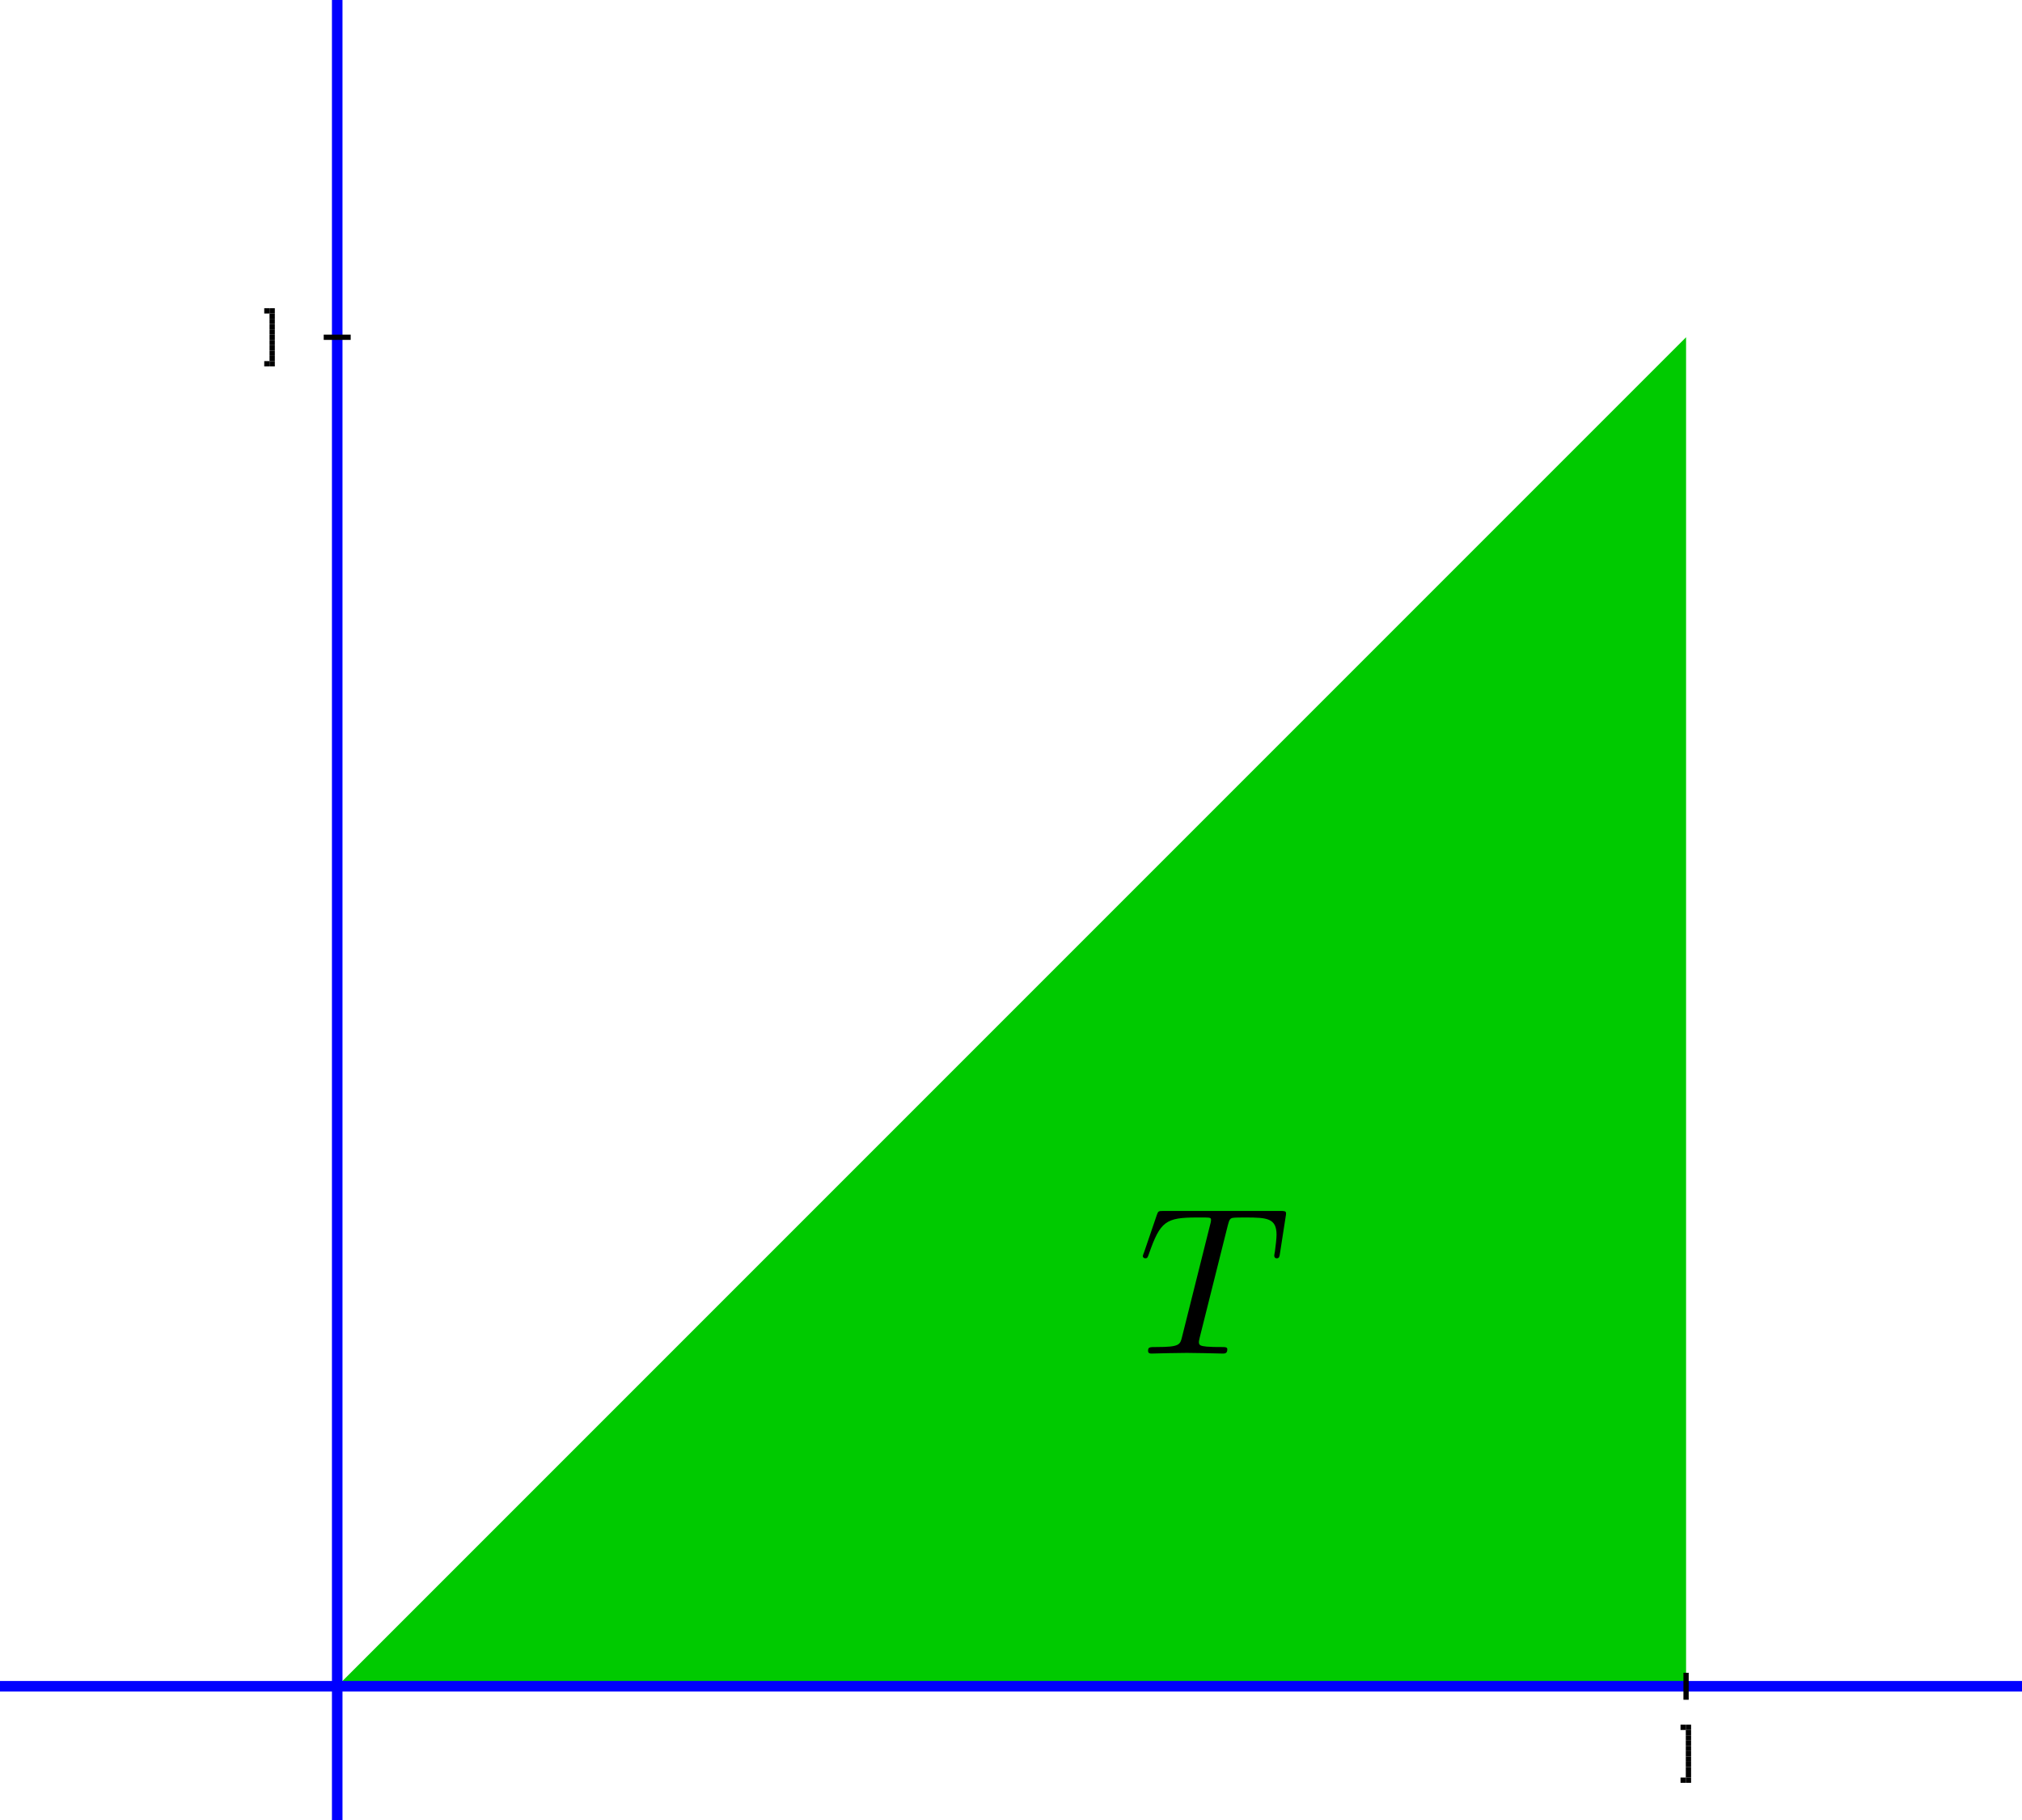 <?xml version="1.0" encoding="UTF-8" standalone="no"?>
<!-- Created with Inkscape (http://www.inkscape.org/) -->

<svg
   width="135.001mm"
   height="121.502mm"
   viewBox="0 0 135.001 121.502"
   version="1.1"
   id="svg5"
   inkscape:version="1.1.2 (b8e25be833, 2022-02-05)"
   sodipodi:docname="triangle2.svg"
   xmlns:inkscape="http://www.inkscape.org/namespaces/inkscape"
   xmlns:sodipodi="http://sodipodi.sourceforge.net/DTD/sodipodi-0.dtd"
   xmlns:xlink="http://www.w3.org/1999/xlink"
   xmlns="http://www.w3.org/2000/svg"
   xmlns:svg="http://www.w3.org/2000/svg">
  <sodipodi:namedview
     id="namedview7"
     pagecolor="#ffffff"
     bordercolor="#666666"
     borderopacity="1.0"
     inkscape:pageshadow="2"
     inkscape:pageopacity="0.0"
     inkscape:pagecheckerboard="0"
     inkscape:document-units="mm"
     showgrid="false"
     width="209mm"
     fit-margin-top="0"
     fit-margin-left="0"
     fit-margin-right="0"
     fit-margin-bottom="0"
     inkscape:zoom="0.7198092"
     inkscape:cx="-177.13027"
     inkscape:cy="161.84844"
     inkscape:window-width="1920"
     inkscape:window-height="1001"
     inkscape:window-x="-9"
     inkscape:window-y="-9"
     inkscape:window-maximized="1"
     inkscape:current-layer="layer1" />
  <defs
     id="defs2">
    <g
       id="g44">
      <symbol
         overflow="visible"
         id="glyph1-0">
        <path
           style="stroke:none"
           d=""
           id="path9" />
      </symbol>
      <symbol
         overflow="visible"
         id="glyph1-1">
        <path
           style="stroke:none"
           d="m 17.016,-24.188 c 0.281,-1.109 0.438,-1.359 0.922,-1.469 0.344,-0.078 1.672,-0.078 2.5,-0.078 4.031,0 5.812,0.156 5.812,3.266 0,0.594 -0.156,2.141 -0.312,3.188 -0.031,0.156 -0.125,0.641 -0.125,0.75 0,0.25 0.125,0.516 0.484,0.516 0.438,0 0.516,-0.312 0.594,-0.906 l 1.078,-6.938 c 0.047,-0.156 0.078,-0.562 0.078,-0.672 0,-0.438 -0.391,-0.438 -1.078,-0.438 H 4.859 c -0.953,0 -1,0.031 -1.266,0.797 l -2.391,7 c -0.047,0.094 -0.25,0.641 -0.25,0.719 0,0.25 0.203,0.438 0.484,0.438 0.391,0 0.438,-0.188 0.672,-0.828 2.156,-6.172 3.188,-6.891 9.094,-6.891 H 12.75 c 1.109,0 1.109,0.156 1.109,0.469 0,0.25 -0.109,0.719 -0.156,0.844 L 8.375,-3.141 c -0.359,1.469 -0.484,1.906 -4.75,1.906 -1.438,0 -1.672,0 -1.672,0.75 C 1.953,0 2.391,0 2.625,0 c 1.078,0 2.203,-0.078 3.266,-0.078 1.125,0 2.281,-0.047 3.391,-0.047 1.125,0 2.234,0.047 3.312,0.047 C 13.75,-0.078 14.938,0 16.062,0 c 0.391,0 0.875,0 0.875,-0.797 0,-0.438 -0.328,-0.438 -1.359,-0.438 -1,0 -1.516,0 -2.547,-0.078 -1.156,-0.125 -1.469,-0.234 -1.469,-0.875 0,-0.047 0,-0.25 0.156,-0.844 z m 0,0"
           id="path12" />
      </symbol>
      <symbol
         overflow="visible"
         id="glyph0-0">
        <g
           transform="translate(1,-12)"
           id="g41">
          <rect
             x="2"
             y="1"
             width="1"
             height="1"
             id="rect15" />
          <rect
             x="3"
             y="1"
             width="1"
             height="1"
             id="rect17" />
          <rect
             x="3"
             y="2"
             width="1"
             height="1"
             id="rect19" />
          <rect
             x="3"
             y="3"
             width="1"
             height="1"
             id="rect21" />
          <rect
             x="3"
             y="4"
             width="1"
             height="1"
             id="rect23" />
          <rect
             x="3"
             y="5"
             width="1"
             height="1"
             id="rect25" />
          <rect
             x="3"
             y="6"
             width="1"
             height="1"
             id="rect27" />
          <rect
             x="3"
             y="7"
             width="1"
             height="1"
             id="rect29" />
          <rect
             x="3"
             y="8"
             width="1"
             height="1"
             id="rect31" />
          <rect
             x="3"
             y="9"
             width="1"
             height="1"
             id="rect33" />
          <rect
             x="3"
             y="10"
             width="1"
             height="1"
             id="rect35" />
          <rect
             x="2"
             y="11"
             width="1"
             height="1"
             id="rect37" />
          <rect
             x="3"
             y="11"
             width="1"
             height="1"
             id="rect39" />
        </g>
      </symbol>
    </g>
    <clipPath
       id="clip1">
      <path
         d="m 0,318 h 384.672 v 3 H 0 Z m 0,0"
         id="path46" />
    </clipPath>
    <clipPath
       id="clip2">
      <path
         d="m 63,0 h 3 v 346.402 h -3 z m 0,0"
         id="path49" />
    </clipPath>
  </defs>
  <g
     inkscape:label="Capa 1"
     inkscape:groupmode="layer"
     id="layer1"
     transform="translate(-24.026,-46.948)">
    <g
       id="surface60179"
       transform="matrix(0.353,0,0,0.353,23.674,46.598)">
      <path
         style="fill:#00ca00;fill-opacity:1;fill-rule:nonzero;stroke:none"
         d="M 64.777,319.895 H 319.898 V 64.773 L 64.777,319.895"
         id="path54" />
      <g
         clip-path="url(#clip1)"
         clip-rule="nonzero"
         id="g58">
        <path
           style="fill:none;stroke:#0000ff;stroke-width:1.993;stroke-linecap:butt;stroke-linejoin:miter;stroke-miterlimit:10;stroke-opacity:1"
           d="M -63.78,-5.3125e-4 H 318.9"
           transform="matrix(1,0,0,-1,64.776,319.894)"
           id="path56" />
      </g>
      <g
         clip-path="url(#clip2)"
         clip-rule="nonzero"
         id="g62">
        <path
           style="fill:none;stroke:#0000ff;stroke-width:1.993;stroke-linecap:butt;stroke-linejoin:miter;stroke-miterlimit:10;stroke-opacity:1"
           d="M 0.001,-25.512 V 318.902"
           transform="matrix(1,0,0,-1,64.776,319.894)"
           id="path60" />
      </g>
      <path
         style="fill:none;stroke:#000000;stroke-width:0.996;stroke-linecap:butt;stroke-linejoin:miter;stroke-miterlimit:10;stroke-opacity:1"
         d="M 255.122,-2.551 V 2.55"
         transform="matrix(1,0,0,-1,64.776,319.894)"
         id="path64" />
      <path
         style="fill:none;stroke:#000000;stroke-width:0.996;stroke-linecap:butt;stroke-linejoin:miter;stroke-miterlimit:10;stroke-opacity:1"
         d="M -2.553,255.121 H 2.548"
         transform="matrix(1,0,0,-1,64.776,319.894)"
         id="path66" />
      <g
         style="fill:#000000;fill-opacity:1"
         id="g70">
        <use
           xlink:href="#glyph0-0"
           x="315.85"
           y="338.159"
           id="use68"
           width="100%"
           height="100%" />
      </g>
      <g
         style="fill:#000000;fill-opacity:1"
         id="g74">
        <use
           xlink:href="#glyph0-0"
           x="47.976"
           y="70.284"
           id="use72"
           width="100%"
           height="100%" />
      </g>
      <g
         style="fill:#000000;fill-opacity:1"
         id="g78">
        <use
           xlink:href="#glyph1-1"
           x="216.192"
           y="256.974"
           id="use76"
           width="100%"
           height="100%" />
      </g>
    </g>
  </g>
</svg>

